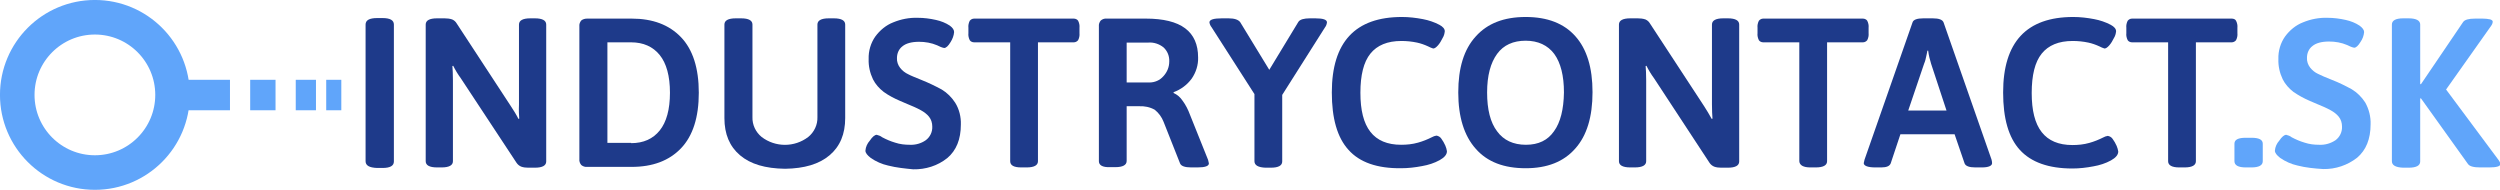 <?xml version="1.0" encoding="utf-8"?>
<!-- Generator: Adobe Illustrator 24.2.0, SVG Export Plug-In . SVG Version: 6.00 Build 0)  -->
<svg version="1.1" id="Vrstva_1" xmlns="http://www.w3.org/2000/svg" xmlns:xlink="http://www.w3.org/1999/xlink" x="0px" y="0px"
	 viewBox="0 0 927.3 70.5" style="enable-background:new 0 0 927.3 70.5;" xml:space="preserve">
<style type="text/css">
	.st0{fill:#1E3A8A;}
	.st1{fill:#60A5FA;}
	.st2{fill:none;stroke:#60A5FA;stroke-width:12.82;stroke-miterlimit:10;}
</style>
<g>
	<g>
		<path class="st0" d="M135.6,59.8V9.1c0-1.6,1.4-2.4,4.3-2.4h2c2.8,0,4.2,0.8,4.2,2.4v50.8c0,1.6-1.4,2.4-4.2,2.4h-2
			C137,62.2,135.6,61.4,135.6,59.8z"/>
		<path class="st0" d="M157.9,59.8V9.1c0-1.5,1.4-2.3,4.2-2.3h2.8c0.9,0,1.9,0.1,2.8,0.4c0.7,0.3,1.3,0.8,1.7,1.5l20.1,30.7
			c1,1.5,2,3.1,2.8,4.7l0.3-0.1c-0.1-1.2-0.2-3-0.1-5.3V9.1c0-1.5,1.4-2.3,4.2-2.3h1.7c2.8,0,4.2,0.8,4.2,2.3v50.8
			c0,1.5-1.4,2.3-4.2,2.3h-2.5c-0.9,0-1.8-0.1-2.6-0.4c-0.7-0.3-1.3-0.8-1.7-1.4L170.9,29c-1.1-1.5-2-3-2.8-4.6l-0.3,0.1
			c0.1,1.2,0.2,3,0.2,5.3v30c0,1.5-1.4,2.3-4.2,2.3h-1.7C159.3,62.1,157.9,61.3,157.9,59.8z"/>
		<path class="st0" d="M215.6,61.2c-0.5-0.6-0.8-1.4-0.7-2.2V9.8c-0.1-0.8,0.2-1.6,0.7-2.2c0.6-0.5,1.4-0.7,2.2-0.7h16.5
			c7.8,0,13.9,2.3,18.3,6.9s6.6,11.5,6.6,20.6c0,9.1-2.2,16-6.6,20.6s-10.5,6.9-18.3,6.9h-16.5C217,62,216.2,61.7,215.6,61.2z
			 M234.1,53.1c4.6,0,8.1-1.6,10.6-4.7c2.5-3.1,3.8-7.8,3.8-14c0-6.2-1.3-10.9-3.8-14c-2.5-3.1-6.1-4.7-10.6-4.7h-8.8v37.3H234.1z"
			/>
		<path class="st0" d="M274.5,57.6c-3.9-3.3-5.8-7.9-5.8-13.8V9.1c0-1.5,1.4-2.3,4.2-2.3h2c2.8,0,4.2,0.8,4.2,2.3v34.3
			c-0.1,2.9,1.2,5.6,3.4,7.4c5.1,3.9,12.2,3.9,17.3,0c2.2-1.8,3.5-4.5,3.4-7.4V9.1c0-1.5,1.4-2.3,4.2-2.3h1.9c2.8,0,4.2,0.8,4.2,2.3
			v34.7c0,5.9-1.9,10.5-5.8,13.8c-3.9,3.3-9.4,4.9-16.5,5C283.9,62.5,278.4,60.9,274.5,57.6z"/>
		<path class="st0" d="M329.4,61.4c-2.3-0.5-4.5-1.5-6.4-2.8c-1.3-1-2-1.9-2-2.7c0.1-1.4,0.7-2.7,1.6-3.7c1-1.5,1.9-2.2,2.6-2.2
			c0.7,0.2,1.4,0.4,2,0.9c1.5,0.8,3.1,1.5,4.8,2c1.8,0.6,3.6,0.8,5.5,0.8c2.1,0.1,4.2-0.5,5.9-1.7c1.6-1.2,2.5-3.1,2.4-5.1
			c0-1.3-0.4-2.6-1.2-3.6c-0.8-1-1.9-1.8-3-2.4c-1.6-0.9-3.3-1.6-5-2.3l-2.8-1.2c-2.1-0.9-4.2-2-6-3.3c-1.7-1.3-3.1-2.9-4-4.7
			c-1.1-2.3-1.7-4.9-1.6-7.5c-0.1-3,0.8-6,2.5-8.4c1.7-2.3,4-4.2,6.6-5.2c2.9-1.2,6-1.8,9.1-1.7c2.3,0,4.6,0.3,6.8,0.8
			c1.8,0.4,3.6,1.1,5.1,2.1c1.1,0.8,1.6,1.6,1.6,2.4c-0.1,1.3-0.6,2.6-1.3,3.7c-0.9,1.5-1.7,2.2-2.4,2.2c-0.4-0.1-0.9-0.2-1.3-0.4
			c-0.6-0.3-1-0.5-1.3-0.6c-2.1-0.9-4.4-1.3-6.7-1.3c-2.8,0-4.9,0.6-6.2,1.7c-1.3,1-2,2.6-2,4.3c-0.1,1.3,0.4,2.7,1.2,3.7
			c0.8,1,1.8,1.8,2.9,2.3c1.1,0.6,2.9,1.3,5.1,2.2c2.5,1,5,2.2,7.4,3.5c2,1.2,3.7,2.9,5,4.9c1.5,2.4,2.2,5.3,2.1,8.1
			c0,5.5-1.7,9.6-5,12.4c-3.6,2.9-8.1,4.3-12.7,4.2C335.7,62.5,332.5,62.2,329.4,61.4z"/>
		<path class="st0" d="M374.7,59.8V15.7h-13.4c-0.6,0-1.3-0.3-1.6-0.8c-0.4-0.8-0.6-1.7-0.5-2.6v-2c-0.1-0.9,0.1-1.8,0.5-2.6
			c0.4-0.5,1-0.8,1.6-0.8h37c0.6,0,1.3,0.3,1.6,0.8c0.4,0.8,0.6,1.7,0.5,2.6v2c0.1,0.9-0.1,1.8-0.5,2.6c-0.4,0.5-1,0.8-1.6,0.8H385
			v44.1c0,1.5-1.4,2.3-4.2,2.3h-2C376,62.1,374.7,61.3,374.7,59.8z"/>
		<path class="st0" d="M407.6,59.8v-50c-0.1-0.8,0.2-1.6,0.7-2.2c0.6-0.5,1.4-0.8,2.2-0.7H425c6.5,0,11.4,1.2,14.6,3.6
			s4.8,6,4.8,10.8c0.1,2.8-0.8,5.6-2.4,7.9c-1.7,2.3-4,4-6.7,5v0.3c1.4,0.6,2.5,1.6,3.3,2.8c1.2,1.6,2.1,3.4,2.8,5.3l6.7,16.7
			c0.1,0.4,0.2,0.9,0.3,1.3c0,1-1.4,1.5-4.2,1.5h-2.4c-2.3,0-3.7-0.5-4.1-1.5l-6.1-15.4c-0.7-1.8-1.8-3.3-3.3-4.5
			c-1.8-1-3.8-1.4-5.9-1.3h-4.5v20.3c0,1.5-1.4,2.3-4.2,2.3h-2C409,62.1,407.6,61.3,407.6,59.8z M426.3,30.6c2,0,3.9-0.8,5.2-2.3
			c1.4-1.5,2.2-3.4,2.2-5.5c0.1-2-0.7-3.9-2.1-5.2c-1.6-1.3-3.7-2-5.8-1.8h-7.9v14.8H426.3z"/>
		<path class="st0" d="M465.3,59.8V34.9l-15.9-24.8c-0.4-0.5-0.7-1.1-0.8-1.8c0-1,1.5-1.5,4.6-1.5h2.5c2.2,0,3.6,0.5,4.3,1.4
			l10.8,17.7l10.8-17.8c0.6-0.9,2.1-1.3,4.3-1.3h2c2.9,0,4.3,0.5,4.3,1.5c-0.1,0.7-0.3,1.3-0.7,1.8l-15.9,25.1v24.7
			c0,1.5-1.4,2.3-4.2,2.3h-2C466.7,62.1,465.3,61.3,465.3,59.8z"/>
		<path class="st0" d="M500.2,55.6c-4.2-4.6-6.2-11.7-6.2-21.3c0-18.7,8.7-28,26-28c2.6,0,5.2,0.3,7.8,0.8c2.1,0.4,4.2,1.1,6.1,2.1
			c1.3,0.7,2,1.5,2,2.4c-0.1,0.9-0.3,1.7-0.8,2.5c-0.5,1-1,1.9-1.7,2.7c-0.7,0.8-1.3,1.2-1.8,1.2c-0.7-0.2-1.3-0.5-1.9-0.8
			c-1.3-0.6-2.7-1.1-4.1-1.4c-1.9-0.4-3.8-0.6-5.8-0.6c-5.2,0-9,1.6-11.5,4.7c-2.5,3.1-3.7,8-3.7,14.5c0,6.5,1.2,11.3,3.7,14.5
			c2.5,3.2,6.3,4.8,11.4,4.8c2.1,0,4.2-0.2,6.3-0.8c1.8-0.5,3.5-1.2,5.1-2c0.5-0.3,1.1-0.5,1.7-0.6c0.7,0.1,1.4,0.5,1.8,1.1
			c0.6,0.8,1.1,1.7,1.5,2.6c0.3,0.7,0.5,1.4,0.6,2.1c0,1.2-0.9,2.3-2.7,3.3c-2,1.1-4.2,1.8-6.5,2.2c-2.6,0.5-5.2,0.8-7.8,0.8
			C510.8,62.5,504.3,60.2,500.2,55.6z"/>
		<path class="st0" d="M547.4,55.2c-4.3-4.8-6.5-11.8-6.5-20.9s2.1-16,6.5-20.8c4.3-4.8,10.4-7.2,18.5-7.2s14.2,2.4,18.4,7.1
			c4.3,4.8,6.4,11.7,6.4,20.8c0,9.1-2.1,16.1-6.4,20.9c-4.3,4.9-10.4,7.3-18.4,7.3S551.7,60.1,547.4,55.2z M576.4,48.7
			c2.4-3.3,3.6-8.1,3.7-14.4c0-6.2-1.2-11-3.6-14.3c-2.4-3.2-6-4.9-10.6-4.9s-8.2,1.6-10.6,4.9c-2.4,3.3-3.7,8-3.7,14.3
			s1.2,11.1,3.7,14.4c2.4,3.3,6,5,10.7,5S574.1,52,576.4,48.7L576.4,48.7z"/>
		<path class="st0" d="M600.5,59.8V9.1c0-1.5,1.4-2.3,4.2-2.3h2.8c0.9,0,1.9,0.1,2.8,0.4c0.7,0.3,1.3,0.8,1.7,1.5l20.1,30.7
			c1,1.5,1.9,3.1,2.8,4.7l0.3-0.1c-0.1-1.2-0.2-3-0.2-5.3V9.1c0-1.5,1.4-2.3,4.2-2.3h1.7c2.8,0,4.2,0.8,4.2,2.3v50.8
			c0,1.5-1.4,2.3-4.2,2.3h-2.5c-0.9,0-1.8-0.1-2.6-0.4c-0.7-0.3-1.3-0.8-1.7-1.4L613.5,29c-1.1-1.5-2-3-2.8-4.6l-0.3,0.1
			c0.1,1.2,0.2,3,0.2,5.3v30c0,1.5-1.4,2.3-4.2,2.3h-1.7C601.9,62.1,600.5,61.3,600.5,59.8z"/>
		<path class="st0" d="M667.4,59.8V15.7h-13.4c-0.6,0-1.3-0.3-1.6-0.8c-0.4-0.8-0.6-1.7-0.5-2.6v-2c-0.1-0.9,0.1-1.8,0.5-2.6
			c0.4-0.5,1-0.8,1.6-0.8h37c0.6,0,1.3,0.3,1.6,0.8c0.4,0.8,0.6,1.7,0.5,2.6v2c0.1,0.9-0.1,1.8-0.5,2.6c-0.4,0.5-1,0.8-1.6,0.8
			h-13.3v44.1c0,1.5-1.4,2.3-4.2,2.3h-2C668.9,62.1,667.5,61.3,667.4,59.8z"/>
		<path class="st0" d="M691.3,60.5c0.1-0.5,0.2-0.9,0.3-1.3l17.8-50.9c0.3-1,1.7-1.5,4-1.5h3.5c2.3,0,3.6,0.5,4,1.5l17.8,50.9
			c0.1,0.4,0.2,0.9,0.2,1.3c0,1-1.3,1.6-3.8,1.6h-2.4c-2.3,0-3.6-0.5-4-1.5L725,49.8h-20.1l-3.6,10.8c-0.4,1-1.5,1.5-3.5,1.5h-2.2
			C692.8,62.1,691.3,61.5,691.3,60.5z M722,41l-5.7-17.3c-0.5-1.6-0.9-3.2-1.1-4.9h-0.3c0,0.3-0.2,1-0.4,2c-0.2,1-0.4,1.9-0.8,2.8
			L707.8,41L722,41z"/>
		<path class="st0" d="M749.2,55.6c-4.2-4.6-6.2-11.7-6.2-21.3c0-18.7,8.7-28,26-28c2.6,0,5.2,0.3,7.8,0.8c2.1,0.4,4.2,1.1,6.1,2.1
			c1.3,0.7,2,1.5,2,2.4c-0.1,0.9-0.3,1.7-0.8,2.5c-0.5,1-1,1.9-1.7,2.7c-0.7,0.8-1.3,1.2-1.8,1.2c-0.7-0.2-1.3-0.5-1.9-0.8
			c-1.3-0.6-2.7-1.1-4.1-1.4c-1.9-0.4-3.8-0.6-5.8-0.6c-5.2,0-9,1.6-11.5,4.7c-2.5,3.1-3.7,8-3.7,14.6c0,6.5,1.2,11.3,3.7,14.5
			c2.5,3.2,6.3,4.8,11.4,4.8c2.1,0,4.2-0.2,6.3-0.8c1.8-0.5,3.5-1.2,5.1-2c0.5-0.3,1.1-0.5,1.7-0.6c0.7,0.1,1.4,0.5,1.8,1.1
			c0.6,0.8,1.1,1.7,1.5,2.6c0.3,0.7,0.5,1.4,0.6,2.1c0,1.2-0.9,2.3-2.7,3.3c-2,1.1-4.2,1.8-6.5,2.2c-2.6,0.5-5.2,0.8-7.8,0.8
			C759.9,62.5,753.4,60.2,749.2,55.6z"/>
		<path class="st0" d="M804.2,59.8V15.7h-13.4c-0.6,0-1.3-0.3-1.6-0.8c-0.4-0.8-0.6-1.7-0.5-2.6v-2c-0.1-0.9,0.1-1.8,0.5-2.6
			c0.4-0.5,1-0.8,1.6-0.8h37c0.6,0,1.3,0.2,1.6,0.8c0.4,0.8,0.6,1.7,0.5,2.6v2c0.1,0.9-0.1,1.8-0.5,2.6c-0.4,0.5-1,0.8-1.6,0.8
			h-13.3v44.1c0,1.5-1.4,2.3-4.2,2.3h-2C805.6,62.1,804.2,61.3,804.2,59.8z"/>
		<path class="st1" d="M828.8,59.8v-6.5c0-1.5,1.4-2.2,4.2-2.2h2.1c2.8,0,4.2,0.7,4.2,2.2v6.5c0,1.5-1.4,2.3-4.2,2.3H833
			C830.2,62.1,828.8,61.3,828.8,59.8z"/>
		<path class="st1" d="M852.2,61.4c-2.3-0.5-4.5-1.5-6.4-2.8c-1.3-1-2-1.9-2-2.7c0.1-1.4,0.7-2.7,1.6-3.7c1-1.5,1.9-2.2,2.6-2.2
			c0.7,0.2,1.4,0.4,2,0.9c1.5,0.8,3.1,1.5,4.8,2c1.8,0.6,3.6,0.8,5.5,0.8c2.1,0.1,4.2-0.5,6-1.7c1.6-1.2,2.5-3.1,2.4-5.1
			c0-1.3-0.4-2.6-1.2-3.6c-0.8-1-1.9-1.8-3-2.4c-1.6-0.9-3.3-1.6-5-2.3l-2.8-1.2c-2.1-0.9-4.1-2-6-3.3c-1.7-1.3-3.1-2.9-4-4.7
			c-1.1-2.3-1.7-4.9-1.6-7.5c-0.1-3,0.8-6,2.5-8.4c1.7-2.3,4-4.2,6.6-5.2c2.9-1.2,6-1.8,9.1-1.7c2.3,0,4.6,0.3,6.8,0.8
			c1.8,0.4,3.6,1.1,5.1,2.1c1.1,0.8,1.7,1.6,1.7,2.4c-0.1,1.3-0.6,2.6-1.3,3.6c-0.9,1.5-1.7,2.2-2.4,2.2c-0.4-0.1-0.9-0.2-1.3-0.4
			c-0.6-0.3-1-0.5-1.3-0.6c-2.1-0.9-4.4-1.3-6.7-1.3c-2.8,0-4.9,0.6-6.2,1.7c-1.3,1-2,2.6-2,4.3c-0.1,1.3,0.4,2.7,1.2,3.7
			c0.8,1,1.8,1.8,2.9,2.3c1.2,0.6,2.8,1.3,5.1,2.2c2.6,1,5,2.2,7.4,3.5c2,1.2,3.7,2.9,5,4.9c1.4,2.5,2.1,5.3,2,8.1
			c0,5.5-1.7,9.6-5,12.4c-3.6,2.8-8,4.3-12.6,4.2C858.5,62.5,855.3,62.2,852.2,61.4z"/>
		<path class="st1" d="M887.2,59.8V9.1c0-1.5,1.4-2.3,4.2-2.3h2c2.8,0,4.3,0.8,4.3,2.3v22.1h0.3l15.6-23c0.6-0.9,2.1-1.3,4.5-1.3
			h2.8c1,0,1.9,0.1,2.8,0.3c0.6,0.2,0.9,0.5,0.9,0.8c0,0.6-0.3,1.2-0.6,1.6l-16.7,23.6l19.5,26.2c0.3,0.4,0.6,0.9,0.6,1.5
			c0,0.8-1.4,1.2-4.1,1.2h-3.3c-2.5,0-4-0.4-4.6-1.3l-17.4-24.3h-0.3v23.4c0,1.5-1.4,2.3-4.3,2.3h-2
			C888.6,62.1,887.2,61.3,887.2,59.8z"/>
	</g>
</g>
<circle class="st2" cx="35.2" cy="35.2" r="28.8"/>
<rect x="92.8" y="29.6" class="st1" width="9.4" height="11.3"/>
<rect x="109.7" y="29.6" class="st1" width="7.5" height="11.3"/>
<rect x="121" y="29.6" class="st1" width="5.6" height="11.3"/>
<rect x="64.6" y="29.6" class="st1" width="20.7" height="11.3"/>
</svg>
